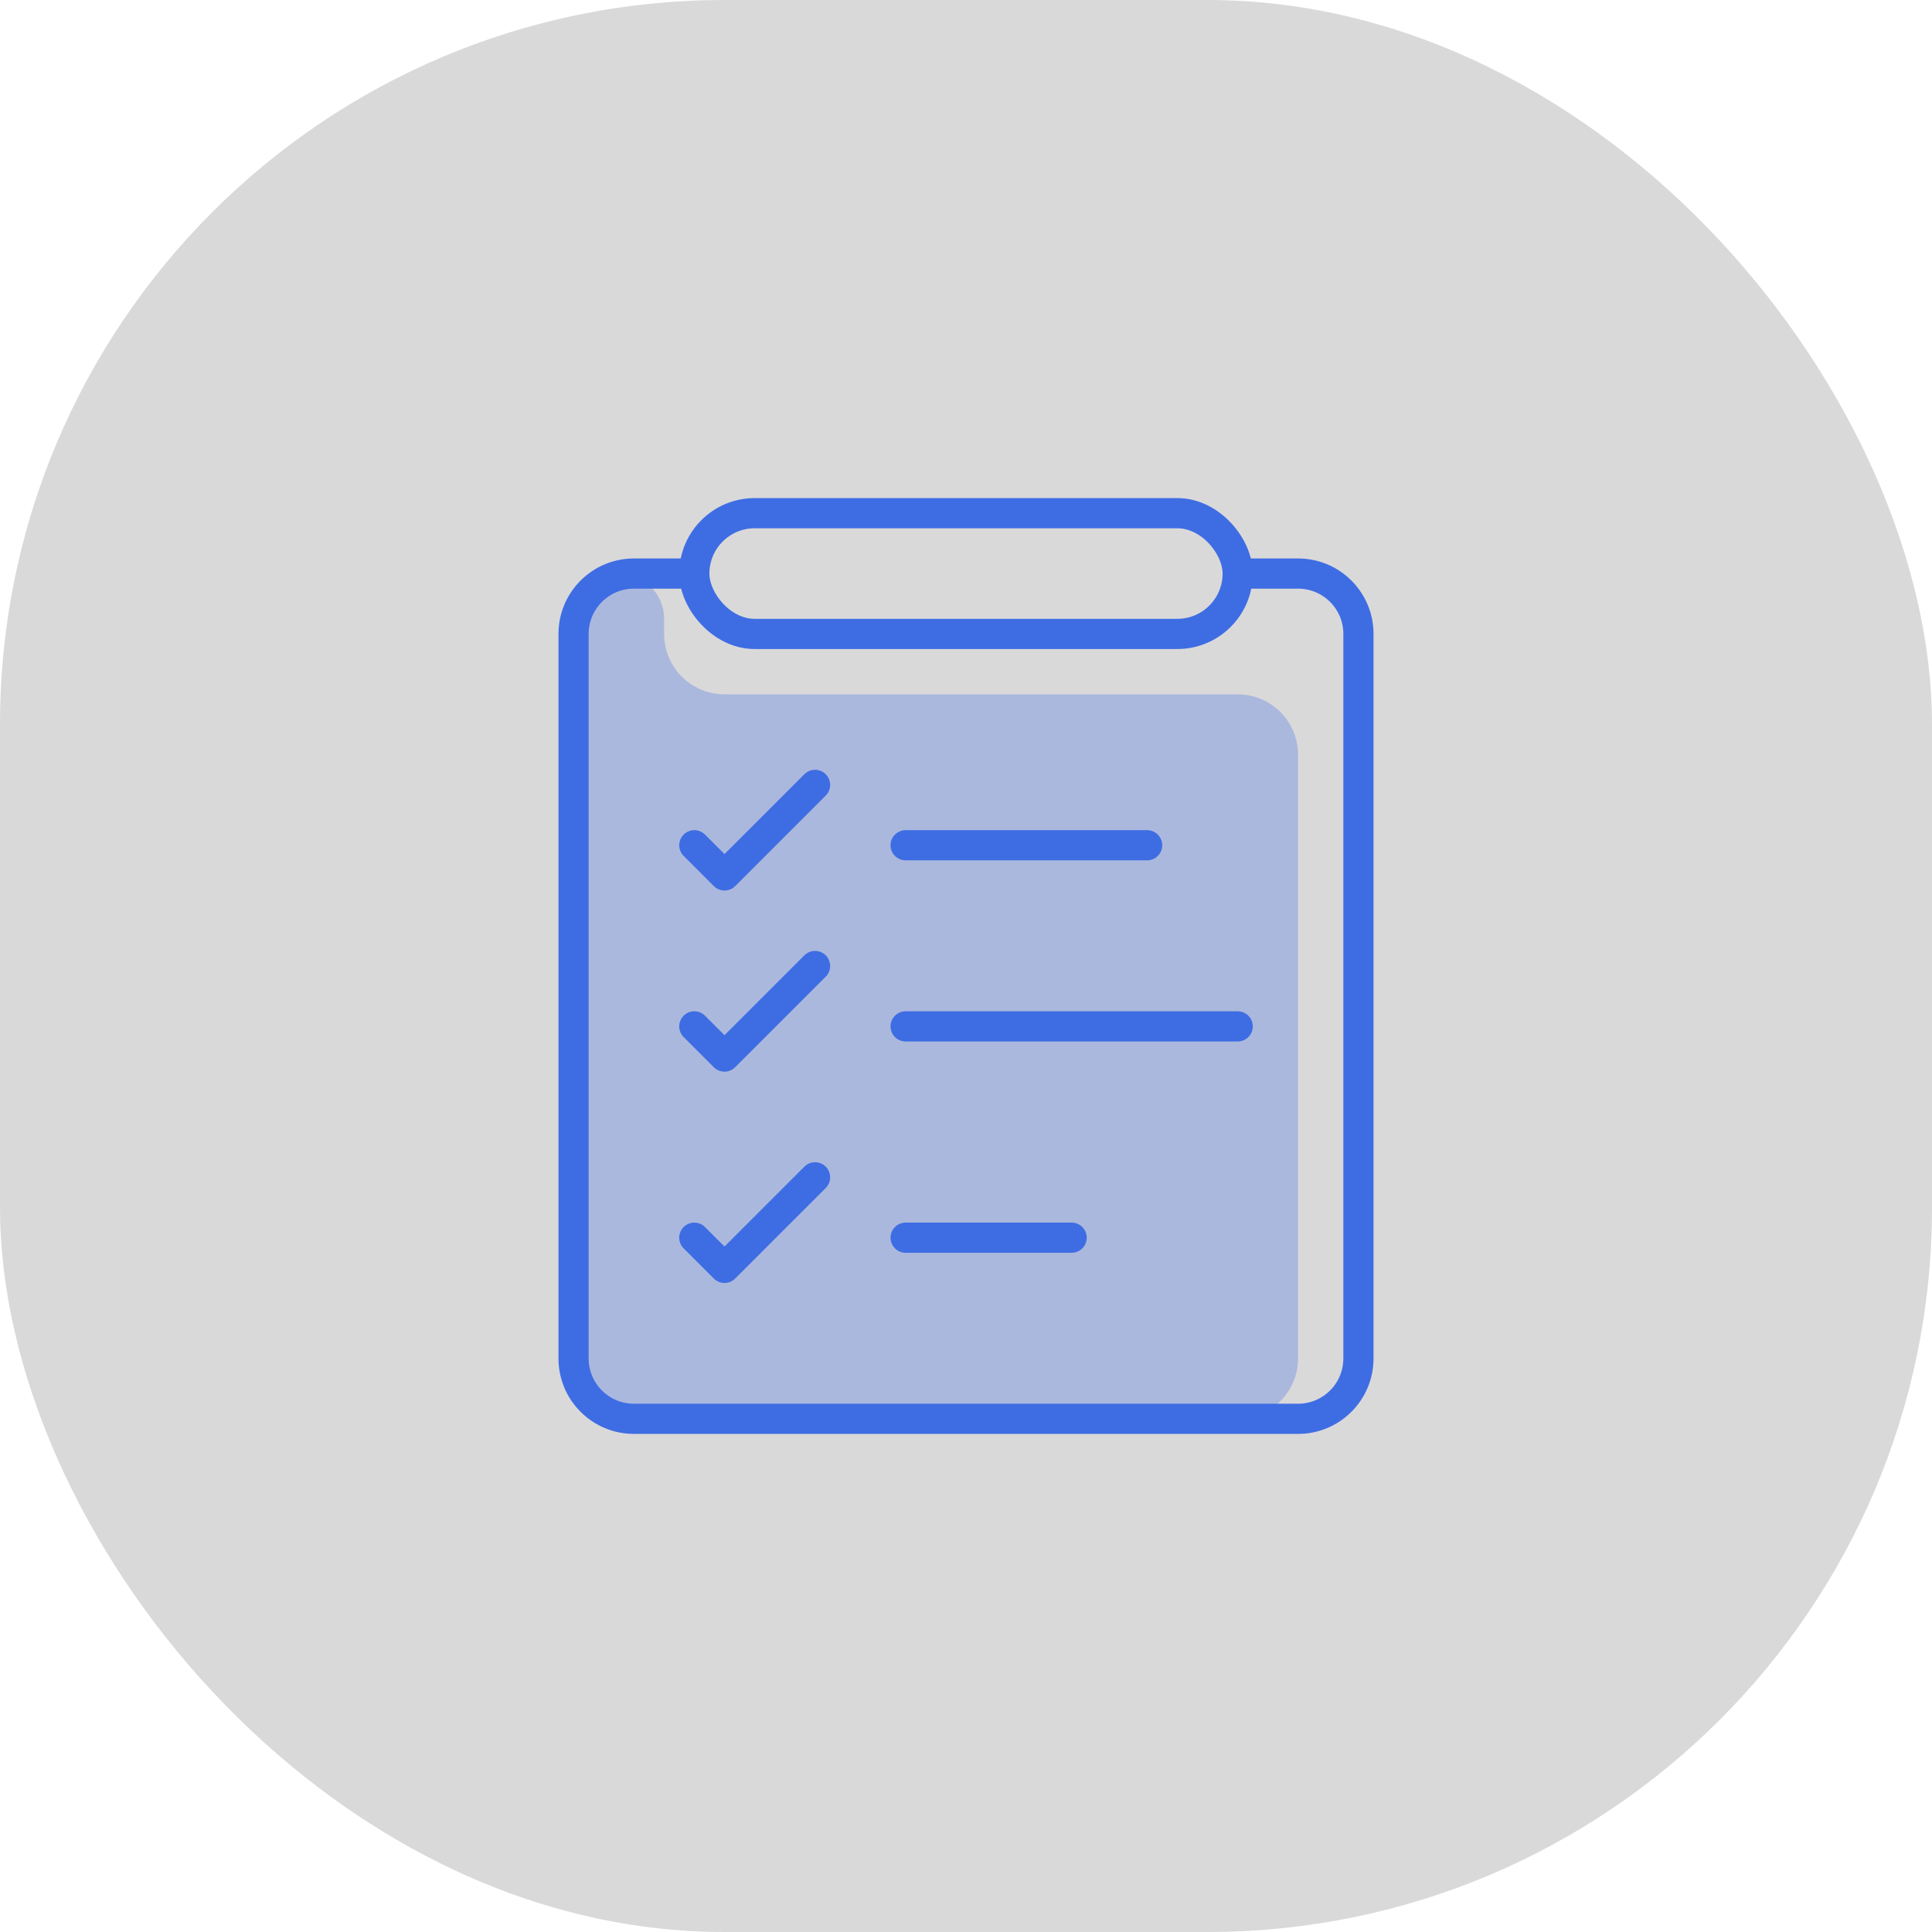 <?xml version="1.0" encoding="UTF-8"?> <svg xmlns="http://www.w3.org/2000/svg" width="64" height="64" viewBox="0 0 64 64" fill="none"><rect width="64" height="64" rx="24" fill="#0A040B" fill-opacity="0.15"></rect><path opacity="0.3" d="M41 23C42.105 23 43 23.895 43 25V45C43 46.105 42.105 47 41 47H21C19.895 47 19 46.105 19 45V20.5C19 19.672 19.672 19 20.5 19C21.328 19 22 19.672 22 20.5V21C22 22.105 22.895 23 24 23H41Z" fill="#3E6DE3"></path><rect x="23" y="17" width="18" height="4" rx="2" stroke="#3E6DE3" stroke-linecap="round" stroke-linejoin="round"></rect><path d="M23 28L24 29L27 26" stroke="#3E6DE3" stroke-linecap="round" stroke-linejoin="round"></path><path d="M23 34L24 35L27 32" stroke="#3E6DE3" stroke-linecap="round" stroke-linejoin="round"></path><path d="M23 41L24 42L27 39" stroke="#3E6DE3" stroke-linecap="round" stroke-linejoin="round"></path><path d="M30 28H38" stroke="#3E6DE3" stroke-linecap="round" stroke-linejoin="round"></path><path d="M30 34H41" stroke="#3E6DE3" stroke-linecap="round" stroke-linejoin="round"></path><path d="M30 41H35.5" stroke="#3E6DE3" stroke-linecap="round" stroke-linejoin="round"></path><path d="M41 19H43C44.105 19 45 19.895 45 21V45C45 46.105 44.105 47 43 47H21C19.895 47 19 46.105 19 45V21C19 19.895 19.895 19 21 19H23" stroke="#3E6DE3" stroke-linecap="round" stroke-linejoin="round"></path></svg> 